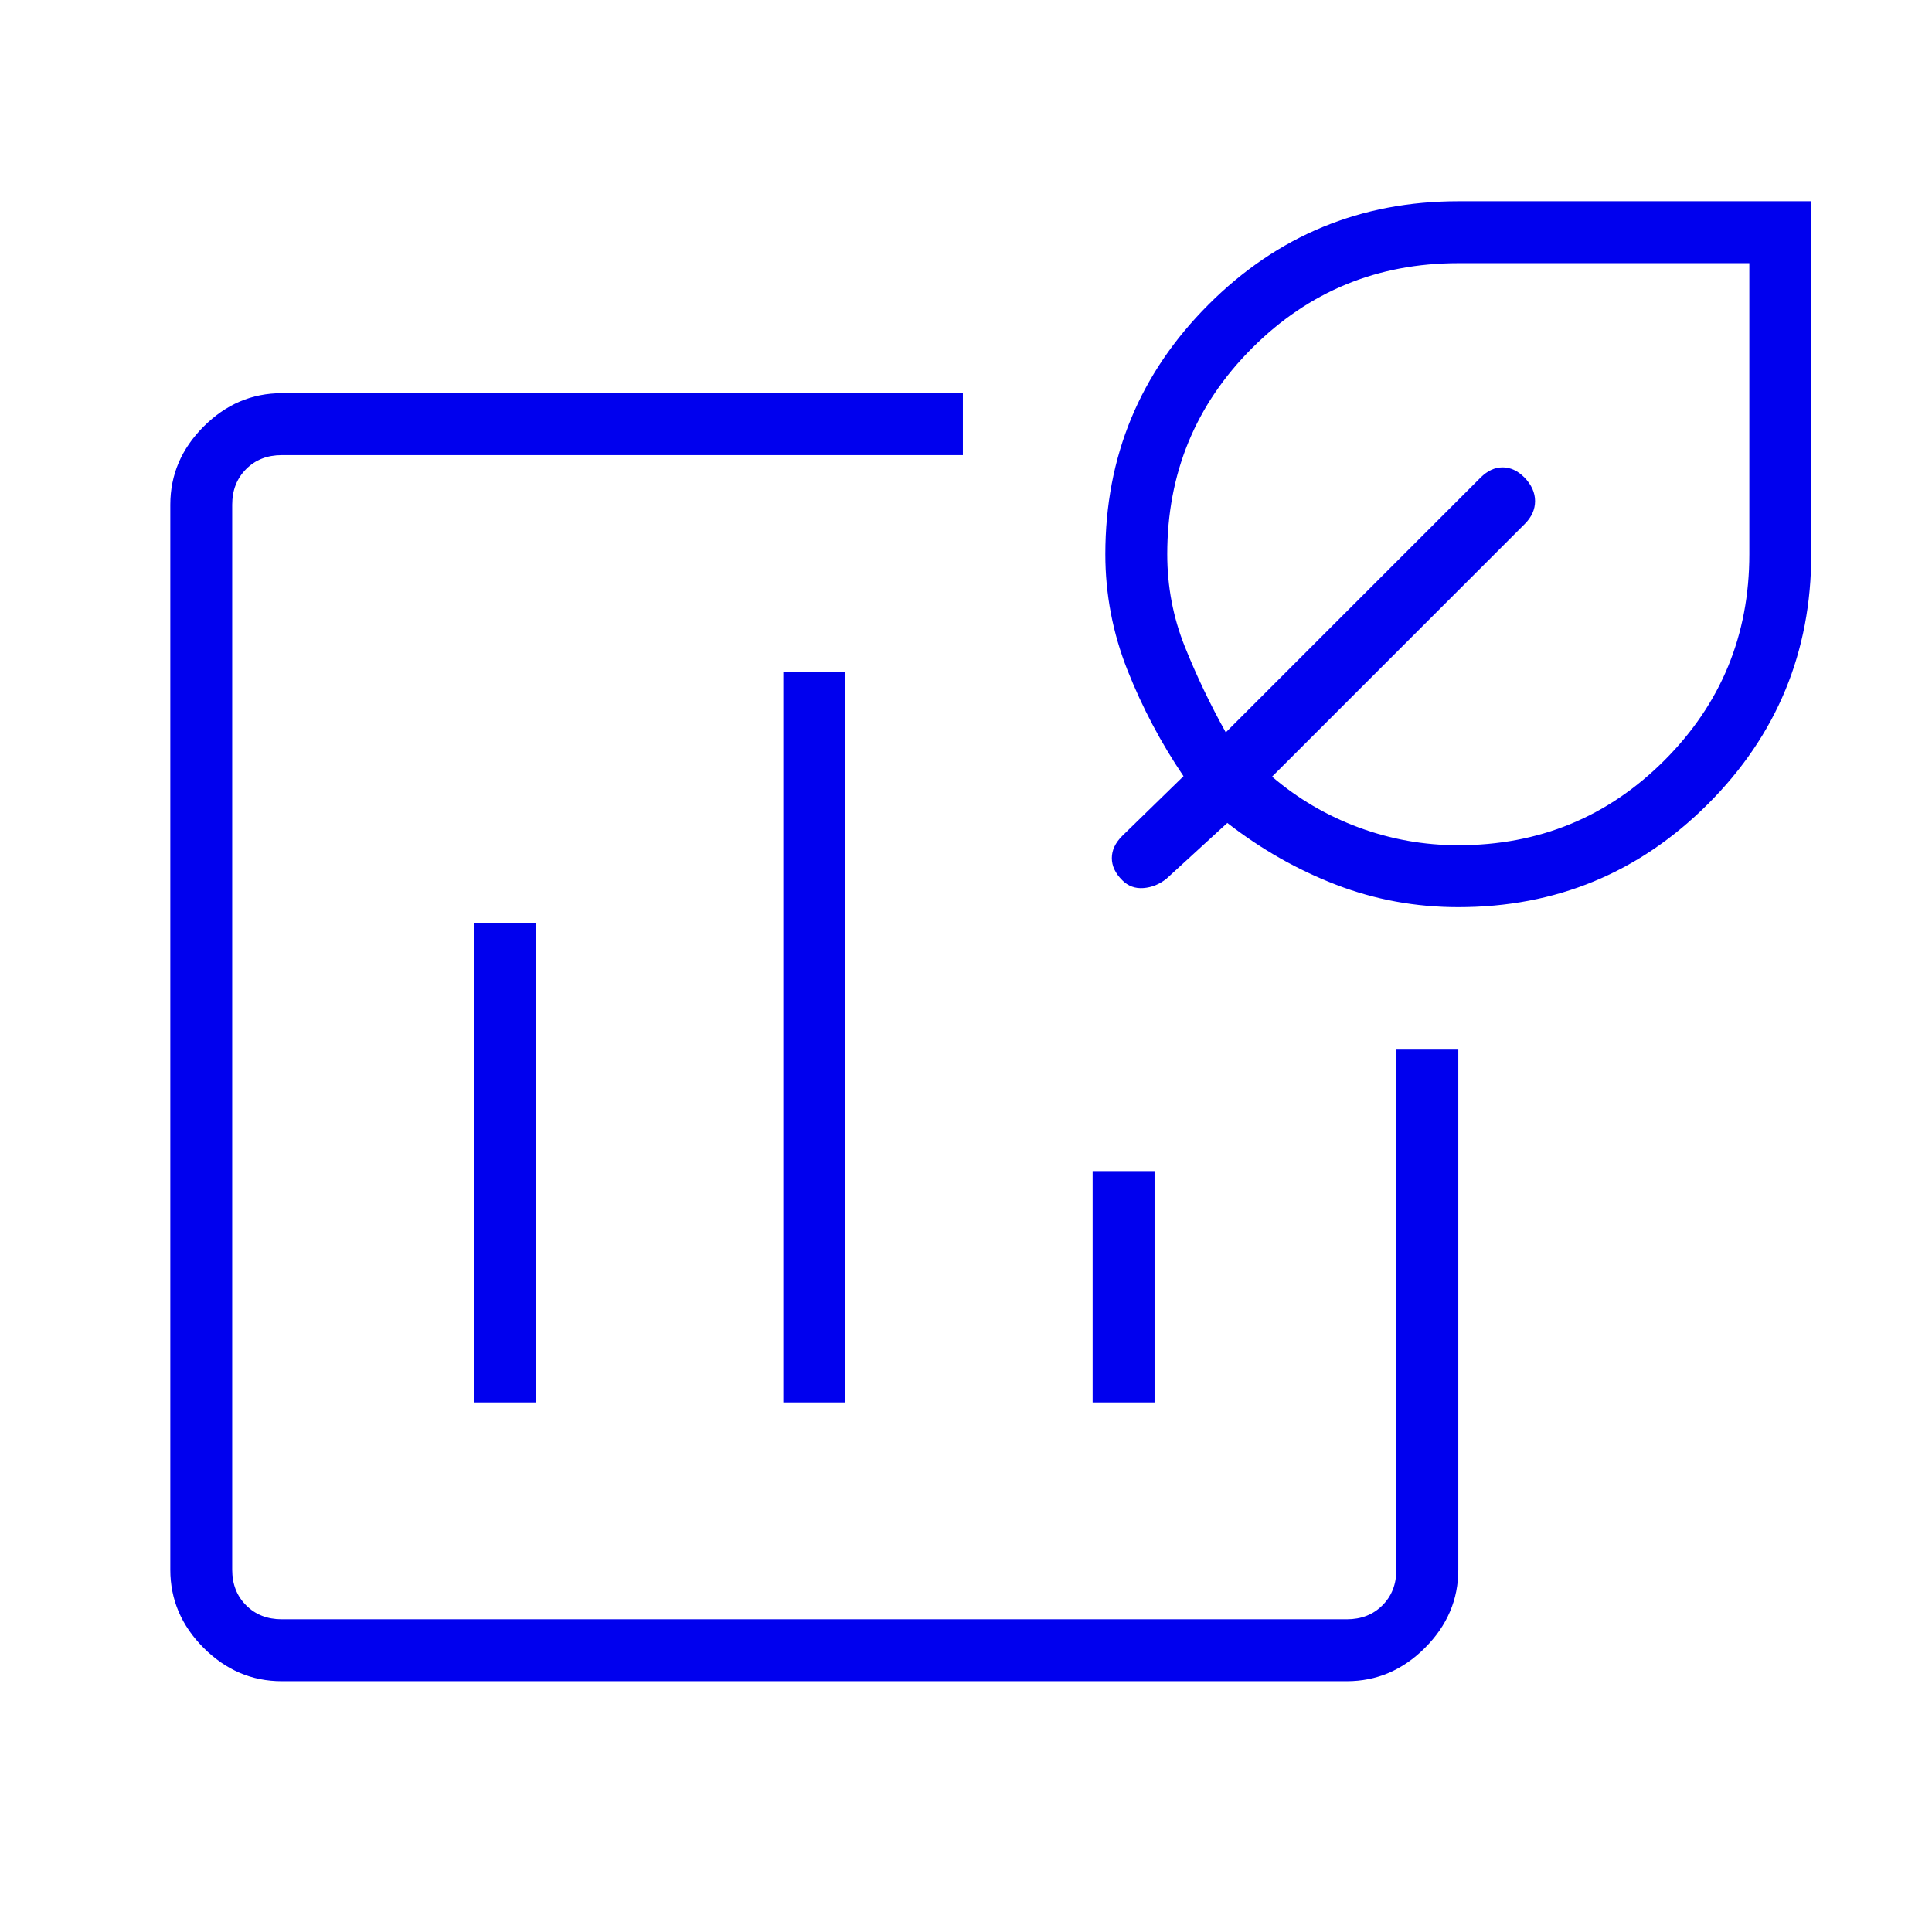 <?xml version="1.0" encoding="UTF-8"?>
<svg xmlns="http://www.w3.org/2000/svg" width="120" height="120" viewBox="0 0 120 120" fill="none">
  <mask id="mask0_11262_561" style="mask-type:alpha" maskUnits="userSpaceOnUse" x="0" y="0" width="120" height="120">
    <rect width="120" height="120" fill="#D9D9D9"></rect>
  </mask>
  <g mask="url(#mask0_11262_561)">
    <path d="M17.5 104.423C15.646 104.423 14.028 103.733 12.648 102.353C11.268 100.972 10.578 99.354 10.578 97.5V31.346C10.578 29.492 11.268 27.875 12.648 26.494C14.028 25.113 15.646 24.422 17.5 24.422H59.807V28.269H17.5C16.602 28.269 15.865 28.558 15.289 29.135C14.711 29.712 14.422 30.449 14.422 31.346V97.5C14.422 98.397 14.711 99.135 15.289 99.711C15.865 100.289 16.602 100.577 17.5 100.577H83.654C84.551 100.577 85.288 100.289 85.865 99.711C86.442 99.135 86.731 98.397 86.731 97.5V65.192H90.578V97.5C90.578 99.354 89.887 100.972 88.506 102.353C87.125 103.733 85.508 104.423 83.654 104.423H17.5ZM29.442 87.106H33.289V57.346H29.442V87.106ZM48.654 87.106H52.5V41.74H48.654V87.106ZM67.865 87.106H71.711V72.74H67.865V87.106ZM90.578 56.346C87.93 56.346 85.403 55.883 82.995 54.956C80.588 54.03 78.334 52.75 76.231 51.115L72.453 54.578C72.022 54.923 71.548 55.117 71.029 55.159C70.51 55.2 70.067 55.038 69.703 54.672C69.272 54.243 69.058 53.785 69.058 53.297C69.058 52.811 69.272 52.352 69.703 51.922L73.51 48.211C72.112 46.147 70.954 43.956 70.034 41.638C69.114 39.318 68.654 36.913 68.654 34.422C68.654 28.358 70.791 23.188 75.066 18.913C79.341 14.637 84.512 12.5 90.578 12.5H112.5V34.422C112.5 40.488 110.363 45.659 106.088 49.934C101.813 54.209 96.642 56.346 90.578 56.346ZM90.578 52.5C95.598 52.5 99.866 50.742 103.381 47.227C106.896 43.712 108.654 39.444 108.654 34.422V16.346H90.578C85.556 16.346 81.287 18.104 77.772 21.619C74.257 25.134 72.5 29.402 72.5 34.422C72.5 36.432 72.864 38.345 73.591 40.161C74.319 41.977 75.167 43.753 76.135 45.49L91.953 29.672C92.382 29.243 92.84 29.029 93.328 29.029C93.814 29.029 94.265 29.237 94.681 29.652C95.125 30.11 95.346 30.6 95.346 31.121C95.346 31.643 95.132 32.118 94.703 32.547L79.01 48.24C80.618 49.612 82.416 50.665 84.403 51.399C86.388 52.133 88.447 52.5 90.578 52.5Z" fill="#0000EE"></path>
  </g>
</svg>
